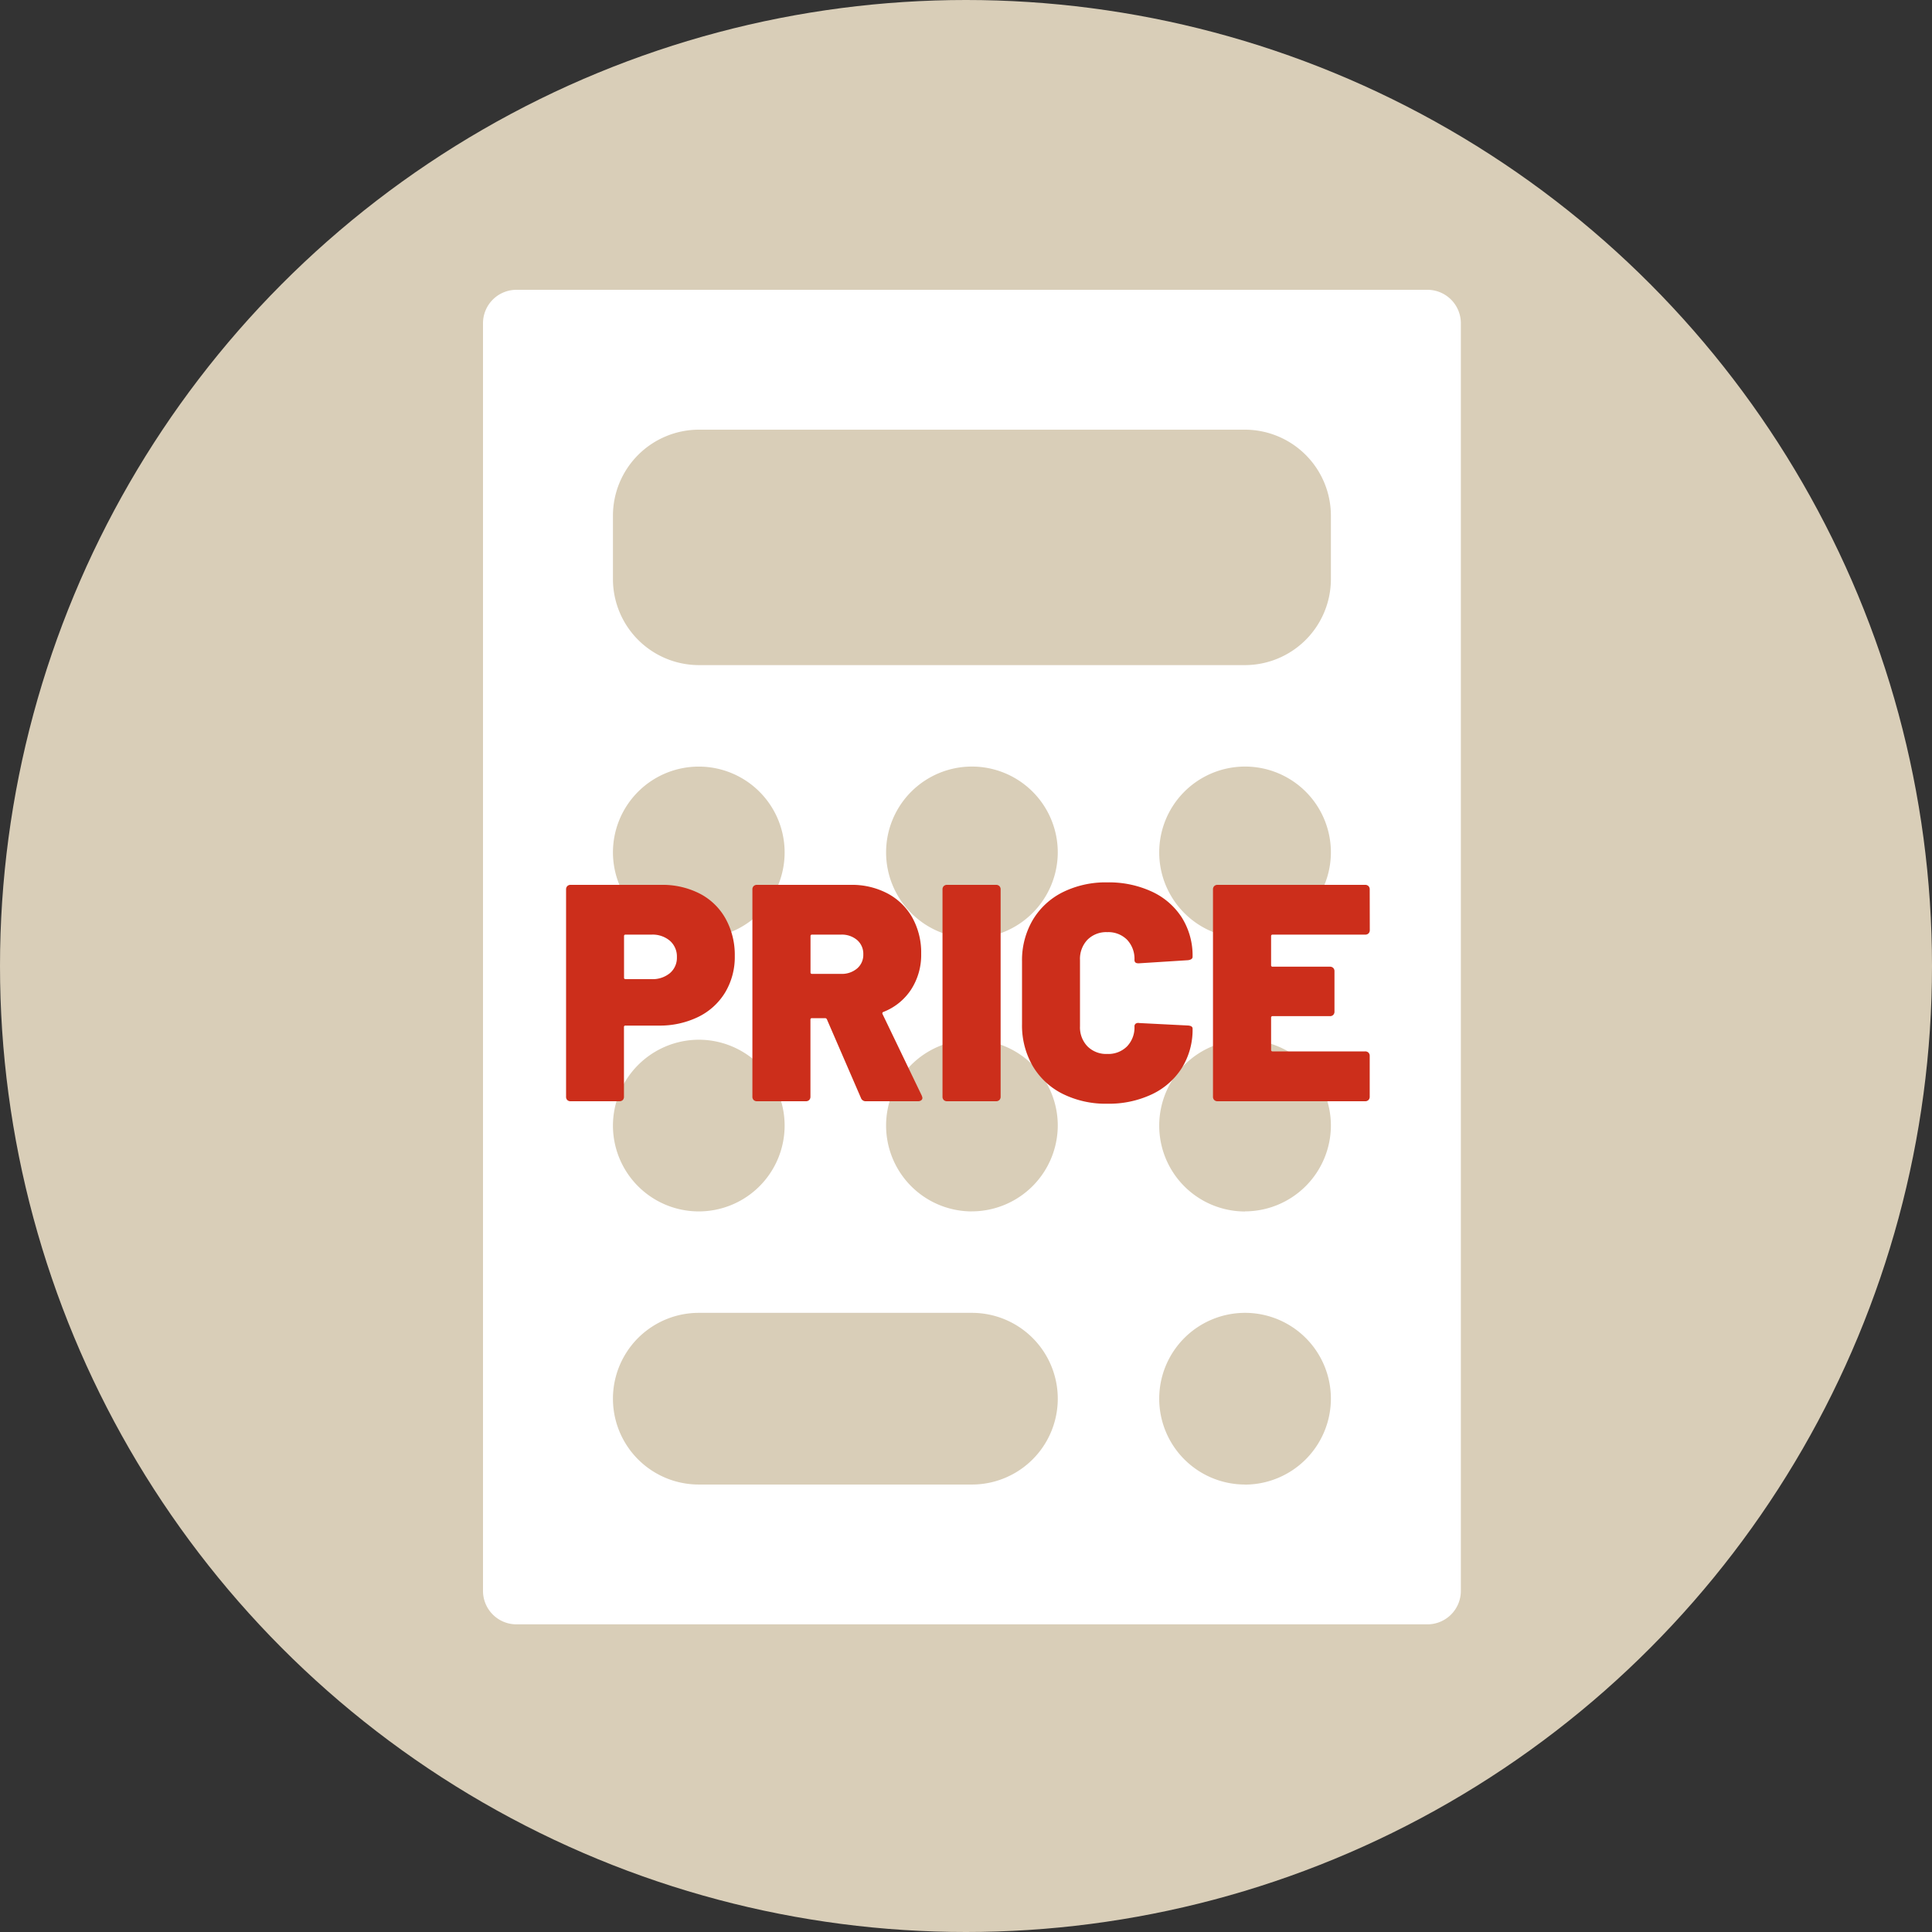 <svg xmlns="http://www.w3.org/2000/svg" xmlns:xlink="http://www.w3.org/1999/xlink" width="100" height="100" viewBox="0 0 100 100">
  <rect x="0" y="0" width="100" height="100" fill="#333333" stroke="none"/>
  <defs>
    <clipPath id="clip-path">
      <rect id="長方形_1665" data-name="長方形 1665" width="50.613" height="69.076" fill="#fff"/>
    </clipPath>
  </defs>
  <g id="icon_price" transform="translate(-673 -395)">
    <circle id="楕円形_53" data-name="楕円形 53" cx="50" cy="50" r="50" transform="translate(673 395)" fill="#d9ceb8"/>
    <g id="グループ_1580" data-name="グループ 1580" transform="translate(698 410)">
      <g id="グループ_1579" data-name="グループ 1579" clip-path="url(#clip-path)">
        <path id="パス_9180" data-name="パス 9180" d="M48.887,0H1.727A1.732,1.732,0,0,0,0,1.727V67.349a1.732,1.732,0,0,0,1.727,1.727h47.16a1.732,1.732,0,0,0,1.727-1.727V1.727A1.732,1.732,0,0,0,48.887,0M11.169,38.816a4.443,4.443,0,1,1-4.443,4.443,4.456,4.456,0,0,1,4.443-4.443M6.726,29.122a4.443,4.443,0,1,1,4.443,4.443,4.456,4.456,0,0,1-4.443-4.443m18.58,32.717H11.169a4.443,4.443,0,0,1,0-8.886H25.307a4.443,4.443,0,1,1,0,8.886m0-14.137a4.443,4.443,0,1,1,4.443-4.443A4.456,4.456,0,0,1,25.307,47.7m0-14.137a4.443,4.443,0,1,1,4.443-4.443,4.456,4.456,0,0,1-4.443,4.443M39.444,61.839A4.443,4.443,0,1,1,43.887,57.4a4.456,4.456,0,0,1-4.443,4.443m0-14.137a4.443,4.443,0,1,1,4.443-4.443A4.456,4.456,0,0,1,39.444,47.7m0-14.137a4.443,4.443,0,1,1,4.443-4.443,4.456,4.456,0,0,1-4.443,4.443m4.443-18.58a4.456,4.456,0,0,1-4.443,4.443H11.169a4.456,4.456,0,0,1-4.443-4.443v-3.3a4.456,4.456,0,0,1,4.443-4.443H39.444a4.456,4.456,0,0,1,4.443,4.443Z" fill="#fff"/>
      </g>
    </g>
    <path id="パス_48917" data-name="パス 48917" d="M-15.776-11.2a4.223,4.223,0,0,1,2,.456,3.226,3.226,0,0,1,1.336,1.3,3.868,3.868,0,0,1,.472,1.928,3.562,3.562,0,0,1-.5,1.888,3.333,3.333,0,0,1-1.392,1.264,4.556,4.556,0,0,1-2.064.448h-1.7a.071.071,0,0,0-.08.08v3.6a.238.238,0,0,1-.064.176A.238.238,0,0,1-17.936,0h-2.528a.238.238,0,0,1-.176-.064A.238.238,0,0,1-20.7-.24V-10.96a.238.238,0,0,1,.064-.176.238.238,0,0,1,.176-.064Zm-.5,4.88a1.4,1.4,0,0,0,.952-.312,1.037,1.037,0,0,0,.36-.824,1.079,1.079,0,0,0-.36-.848,1.38,1.38,0,0,0-.952-.32h-1.344a.071.071,0,0,0-.08.08V-6.4a.071.071,0,0,0,.08.08ZM-5.168,0A.26.26,0,0,1-5.44-.176L-7.2-4.24A.1.1,0,0,0-7.3-4.3h-.672a.071.071,0,0,0-.08.08V-.24a.238.238,0,0,1-.064.176A.238.238,0,0,1-8.288,0h-2.528a.238.238,0,0,1-.176-.064.238.238,0,0,1-.064-.176V-10.96a.238.238,0,0,1,.064-.176.238.238,0,0,1,.176-.064h4.848a3.941,3.941,0,0,1,1.912.448A3.188,3.188,0,0,1-2.776-9.5,3.727,3.727,0,0,1-2.32-7.632a3.29,3.29,0,0,1-.52,1.848,3.019,3.019,0,0,1-1.432,1.16.076.076,0,0,0-.048.112L-2.288-.288a.669.669,0,0,1,.032.112.152.152,0,0,1-.064.128A.259.259,0,0,1-2.48,0Zm-2.8-8.624a.071.071,0,0,0-.08.08v1.872a.071.071,0,0,0,.08.08h1.5a1.217,1.217,0,0,0,.832-.28.922.922,0,0,0,.32-.728.94.94,0,0,0-.32-.744,1.217,1.217,0,0,0-.832-.28ZM-.976,0a.238.238,0,0,1-.176-.064A.238.238,0,0,1-1.216-.24V-10.96a.238.238,0,0,1,.064-.176A.238.238,0,0,1-.976-11.2H1.552a.238.238,0,0,1,.176.064.238.238,0,0,1,.064.176V-.24a.238.238,0,0,1-.064.176A.238.238,0,0,1,1.552,0ZM7.312.128A5,5,0,0,1,5-.384,3.736,3.736,0,0,1,3.448-1.832,4.188,4.188,0,0,1,2.9-4V-7.232a4.113,4.113,0,0,1,.552-2.144A3.752,3.752,0,0,1,5-10.816a5,5,0,0,1,2.312-.512,5.283,5.283,0,0,1,2.312.48A3.664,3.664,0,0,1,11.176-9.5a3.7,3.7,0,0,1,.552,2.024q0,.144-.24.176l-2.528.16H8.912q-.192,0-.192-.176A1.433,1.433,0,0,0,8.336-8.36a1.368,1.368,0,0,0-1.024-.392,1.368,1.368,0,0,0-1.024.392A1.433,1.433,0,0,0,5.9-7.312v3.44A1.411,1.411,0,0,0,6.288-2.84a1.368,1.368,0,0,0,1.024.392A1.368,1.368,0,0,0,8.336-2.84,1.411,1.411,0,0,0,8.72-3.872a.169.169,0,0,1,.064-.144.23.23,0,0,1,.176-.032l2.528.128q.24.016.24.16a3.743,3.743,0,0,1-.552,2.032A3.7,3.7,0,0,1,9.624-.36,5.21,5.21,0,0,1,7.312.128ZM20.9-8.864a.238.238,0,0,1-.064.176.238.238,0,0,1-.176.064H15.872a.071.071,0,0,0-.08.08v1.5a.071.071,0,0,0,.08.08h2.96a.238.238,0,0,1,.176.064.238.238,0,0,1,.064.176v2.08a.238.238,0,0,1-.064.176.238.238,0,0,1-.176.064h-2.96a.071.071,0,0,0-.08.08v1.664a.071.071,0,0,0,.08.08h4.784a.238.238,0,0,1,.176.064.238.238,0,0,1,.064.176v2.1a.238.238,0,0,1-.064.176A.238.238,0,0,1,20.656,0H13.024a.238.238,0,0,1-.176-.064.238.238,0,0,1-.064-.176V-10.96a.238.238,0,0,1,.064-.176.238.238,0,0,1,.176-.064h7.632a.238.238,0,0,1,.176.064.238.238,0,0,1,.064.176Z" transform="translate(723 452)" fill="#cc2e1b"/>
  </g>
</svg>
